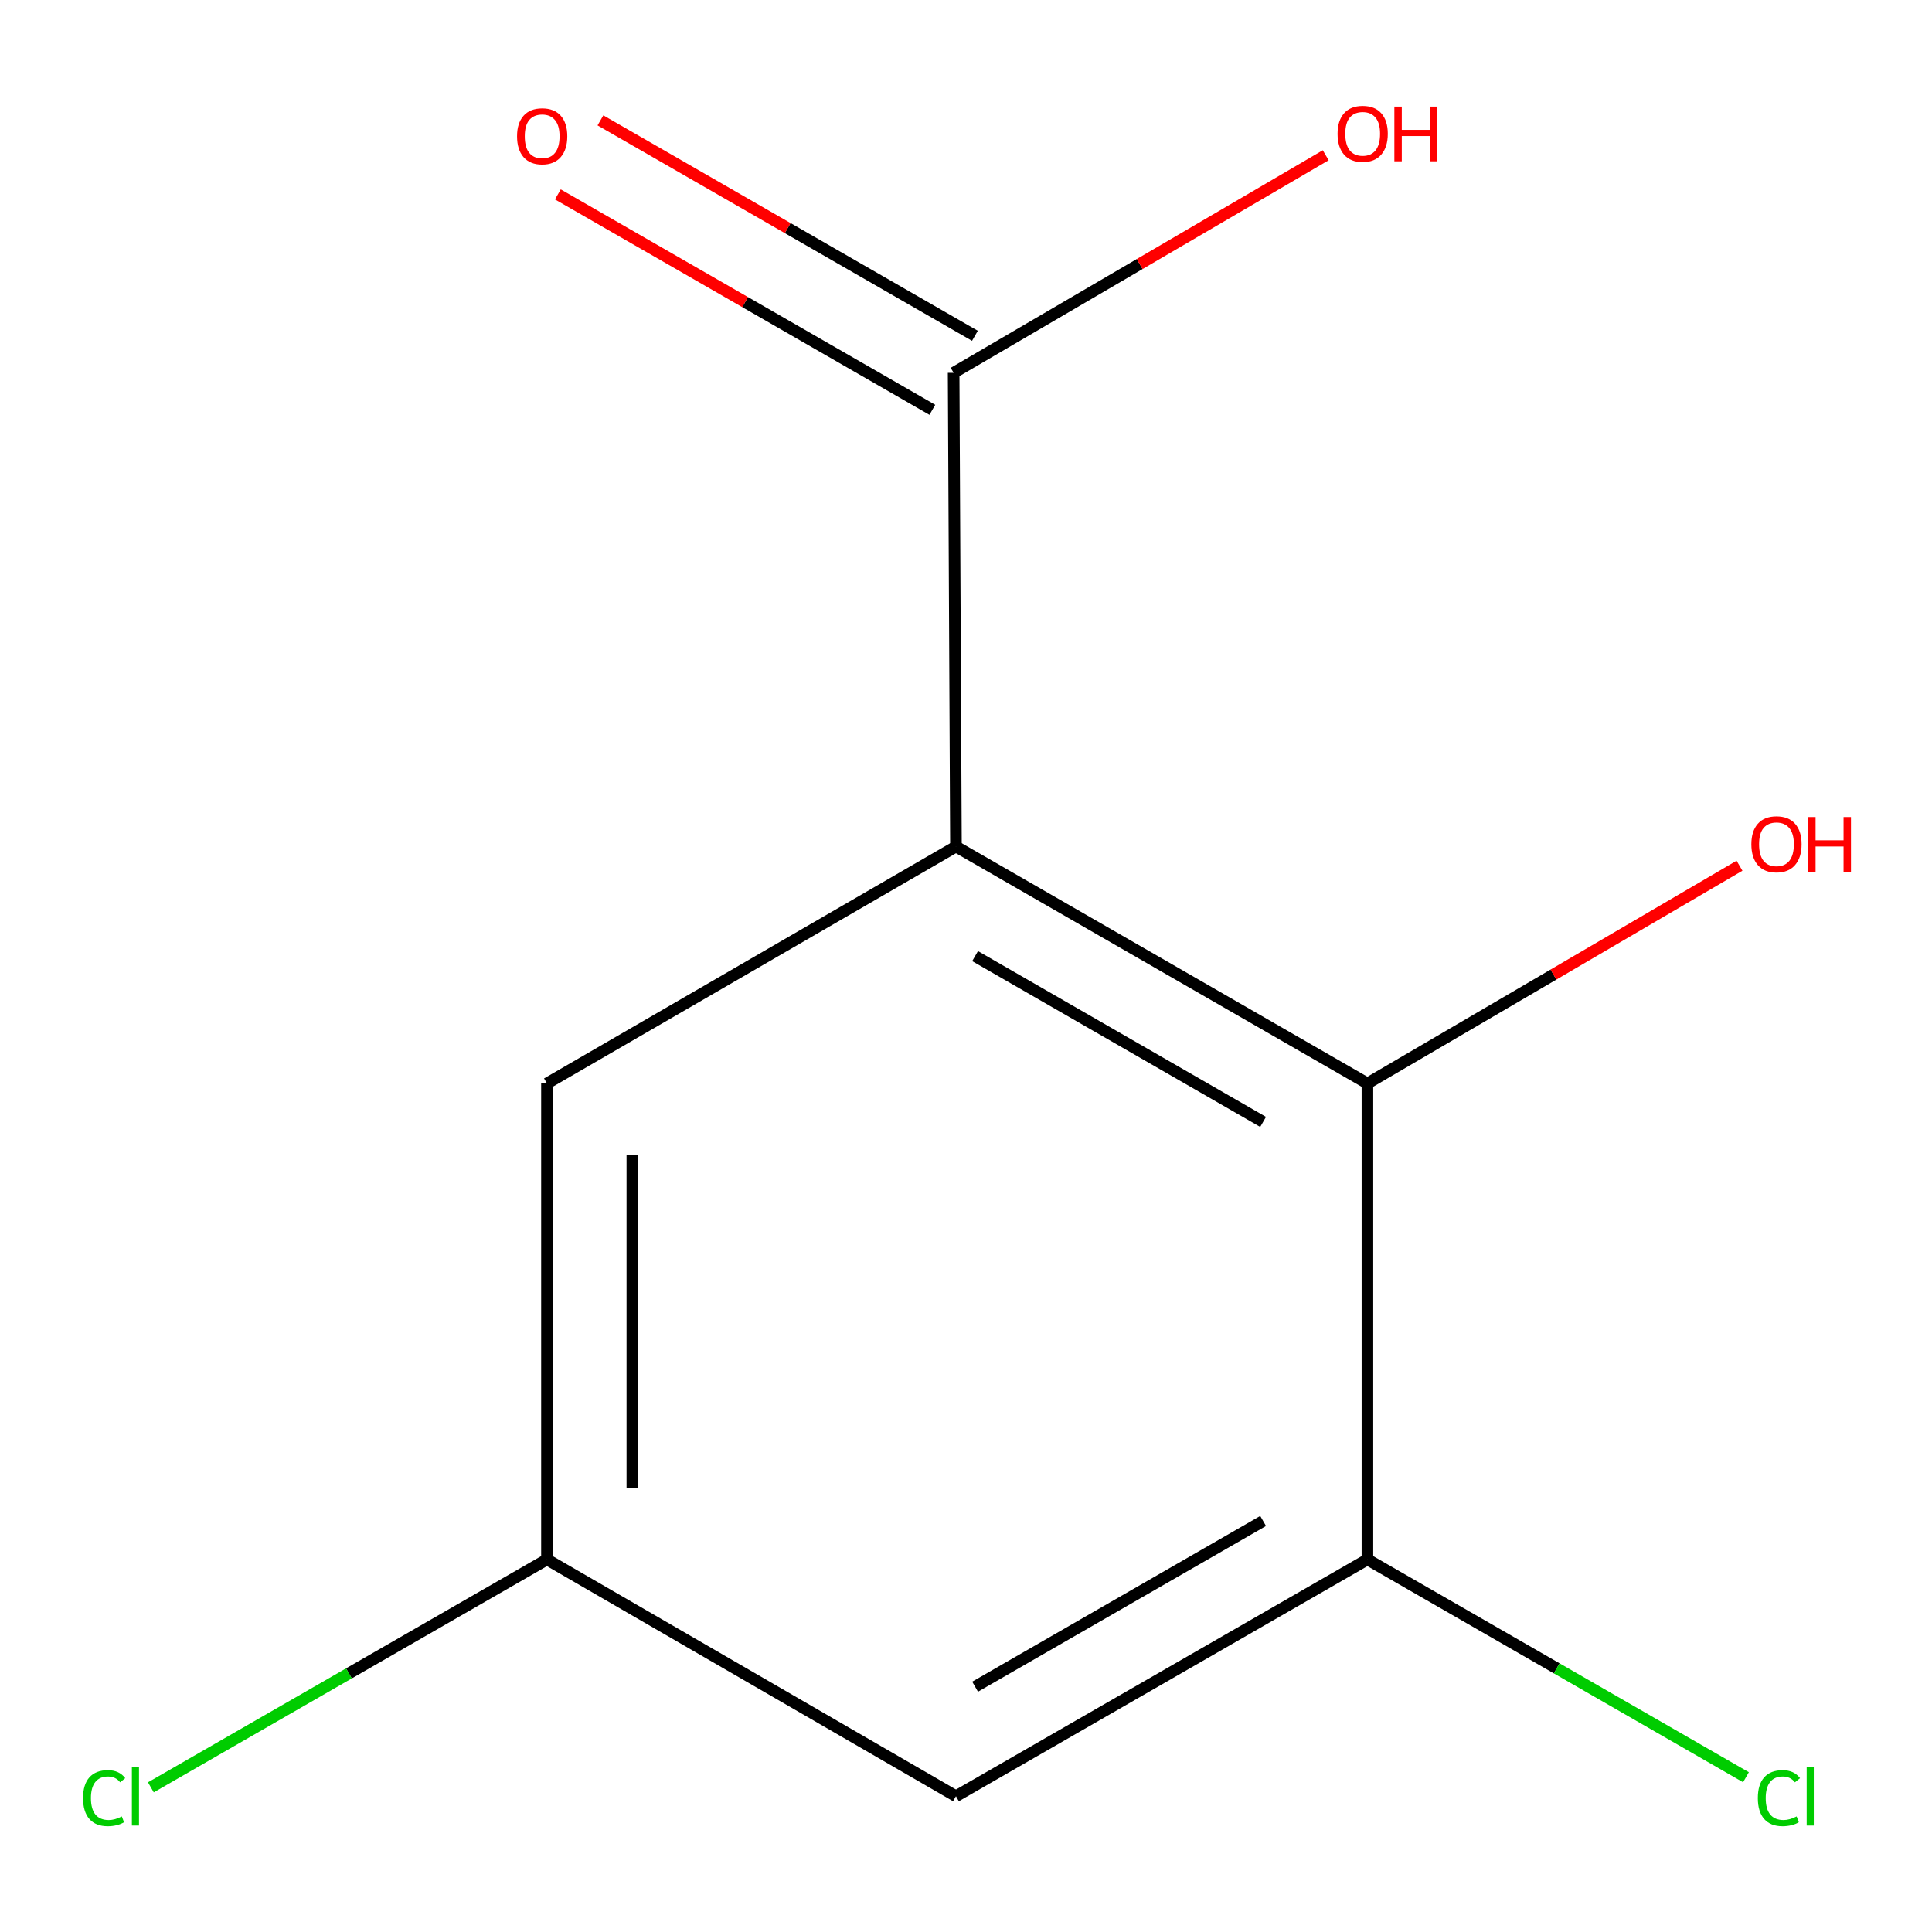<?xml version='1.0' encoding='iso-8859-1'?>
<svg version='1.1' baseProfile='full'
              xmlns='http://www.w3.org/2000/svg'
                      xmlns:rdkit='http://www.rdkit.org/xml'
                      xmlns:xlink='http://www.w3.org/1999/xlink'
                  xml:space='preserve'
width='1000px' height='1000px' viewBox='0 0 1000 1000'>
<!-- END OF HEADER -->
<rect style='opacity:1.0;fill:#FFFFFF;stroke:none' width='1000' height='1000' x='0' y='0'> </rect>
<path class='bond-0' d='M 494.801,438.185 L 707.776,560.78' style='fill:none;fill-rule:evenodd;stroke:#000000;stroke-width:6px;stroke-linecap:butt;stroke-linejoin:miter;stroke-opacity:1' />
<path class='bond-0' d='M 504.699,494.878 L 653.781,580.694' style='fill:none;fill-rule:evenodd;stroke:#000000;stroke-width:6px;stroke-linecap:butt;stroke-linejoin:miter;stroke-opacity:1' />
<path class='bond-1' d='M 494.801,438.185 L 493.598,192.972' style='fill:none;fill-rule:evenodd;stroke:#000000;stroke-width:6px;stroke-linecap:butt;stroke-linejoin:miter;stroke-opacity:1' />
<path class='bond-4' d='M 494.801,438.185 L 283.103,560.78' style='fill:none;fill-rule:evenodd;stroke:#000000;stroke-width:6px;stroke-linecap:butt;stroke-linejoin:miter;stroke-opacity:1' />
<path class='bond-2' d='M 707.776,560.78 L 707.776,807.171' style='fill:none;fill-rule:evenodd;stroke:#000000;stroke-width:6px;stroke-linecap:butt;stroke-linejoin:miter;stroke-opacity:1' />
<path class='bond-8' d='M 707.776,560.78 L 804.071,504.441' style='fill:none;fill-rule:evenodd;stroke:#000000;stroke-width:6px;stroke-linecap:butt;stroke-linejoin:miter;stroke-opacity:1' />
<path class='bond-8' d='M 804.071,504.441 L 900.366,448.102' style='fill:none;fill-rule:evenodd;stroke:#FF0000;stroke-width:6px;stroke-linecap:butt;stroke-linejoin:miter;stroke-opacity:1' />
<path class='bond-6' d='M 504.617,173.818 L 407.701,118.063' style='fill:none;fill-rule:evenodd;stroke:#000000;stroke-width:6px;stroke-linecap:butt;stroke-linejoin:miter;stroke-opacity:1' />
<path class='bond-6' d='M 407.701,118.063 L 310.785,62.309' style='fill:none;fill-rule:evenodd;stroke:#FF0000;stroke-width:6px;stroke-linecap:butt;stroke-linejoin:miter;stroke-opacity:1' />
<path class='bond-6' d='M 482.579,212.127 L 385.663,156.372' style='fill:none;fill-rule:evenodd;stroke:#000000;stroke-width:6px;stroke-linecap:butt;stroke-linejoin:miter;stroke-opacity:1' />
<path class='bond-6' d='M 385.663,156.372 L 288.747,100.618' style='fill:none;fill-rule:evenodd;stroke:#FF0000;stroke-width:6px;stroke-linecap:butt;stroke-linejoin:miter;stroke-opacity:1' />
<path class='bond-9' d='M 493.598,192.972 L 589.894,136.667' style='fill:none;fill-rule:evenodd;stroke:#000000;stroke-width:6px;stroke-linecap:butt;stroke-linejoin:miter;stroke-opacity:1' />
<path class='bond-9' d='M 589.894,136.667 L 686.189,80.361' style='fill:none;fill-rule:evenodd;stroke:#FF0000;stroke-width:6px;stroke-linecap:butt;stroke-linejoin:miter;stroke-opacity:1' />
<path class='bond-3' d='M 707.776,807.171 L 494.801,929.716' style='fill:none;fill-rule:evenodd;stroke:#000000;stroke-width:6px;stroke-linecap:butt;stroke-linejoin:miter;stroke-opacity:1' />
<path class='bond-3' d='M 653.788,787.246 L 504.706,873.028' style='fill:none;fill-rule:evenodd;stroke:#000000;stroke-width:6px;stroke-linecap:butt;stroke-linejoin:miter;stroke-opacity:1' />
<path class='bond-7' d='M 707.776,807.171 L 805.744,863.535' style='fill:none;fill-rule:evenodd;stroke:#000000;stroke-width:6px;stroke-linecap:butt;stroke-linejoin:miter;stroke-opacity:1' />
<path class='bond-7' d='M 805.744,863.535 L 903.712,919.899' style='fill:none;fill-rule:evenodd;stroke:#00CC00;stroke-width:6px;stroke-linecap:butt;stroke-linejoin:miter;stroke-opacity:1' />
<path class='bond-11' d='M 494.801,929.716 L 283.103,807.171' style='fill:none;fill-rule:evenodd;stroke:#000000;stroke-width:6px;stroke-linecap:butt;stroke-linejoin:miter;stroke-opacity:1' />
<path class='bond-5' d='M 283.103,560.78 L 283.103,807.171' style='fill:none;fill-rule:evenodd;stroke:#000000;stroke-width:6px;stroke-linecap:butt;stroke-linejoin:miter;stroke-opacity:1' />
<path class='bond-5' d='M 327.299,597.738 L 327.299,770.213' style='fill:none;fill-rule:evenodd;stroke:#000000;stroke-width:6px;stroke-linecap:butt;stroke-linejoin:miter;stroke-opacity:1' />
<path class='bond-10' d='M 283.103,807.171 L 180.595,866.147' style='fill:none;fill-rule:evenodd;stroke:#000000;stroke-width:6px;stroke-linecap:butt;stroke-linejoin:miter;stroke-opacity:1' />
<path class='bond-10' d='M 180.595,866.147 L 78.087,925.123' style='fill:none;fill-rule:evenodd;stroke:#00CC00;stroke-width:6px;stroke-linecap:butt;stroke-linejoin:miter;stroke-opacity:1' />
<path  class='atom-7' d='M 267.623 70.531
Q 267.623 63.731, 270.983 59.931
Q 274.343 56.131, 280.623 56.131
Q 286.903 56.131, 290.263 59.931
Q 293.623 63.731, 293.623 70.531
Q 293.623 77.411, 290.223 81.331
Q 286.823 85.211, 280.623 85.211
Q 274.383 85.211, 270.983 81.331
Q 267.623 77.451, 267.623 70.531
M 280.623 82.011
Q 284.943 82.011, 287.263 79.131
Q 289.623 76.211, 289.623 70.531
Q 289.623 64.971, 287.263 62.171
Q 284.943 59.331, 280.623 59.331
Q 276.303 59.331, 273.943 62.131
Q 271.623 64.931, 271.623 70.531
Q 271.623 76.251, 273.943 79.131
Q 276.303 82.011, 280.623 82.011
' fill='#FF0000'/>
<path  class='atom-8' d='M 909.855 930.696
Q 909.855 923.656, 913.135 919.976
Q 916.455 916.256, 922.735 916.256
Q 928.575 916.256, 931.695 920.376
L 929.055 922.536
Q 926.775 919.536, 922.735 919.536
Q 918.455 919.536, 916.175 922.416
Q 913.935 925.256, 913.935 930.696
Q 913.935 936.296, 916.255 939.176
Q 918.615 942.056, 923.175 942.056
Q 926.295 942.056, 929.935 940.176
L 931.055 943.176
Q 929.575 944.136, 927.335 944.696
Q 925.095 945.256, 922.615 945.256
Q 916.455 945.256, 913.135 941.496
Q 909.855 937.736, 909.855 930.696
' fill='#00CC00'/>
<path  class='atom-8' d='M 935.135 914.536
L 938.815 914.536
L 938.815 944.896
L 935.135 944.896
L 935.135 914.536
' fill='#00CC00'/>
<path  class='atom-9' d='M 906.498 436.988
Q 906.498 430.188, 909.858 426.388
Q 913.218 422.588, 919.498 422.588
Q 925.778 422.588, 929.138 426.388
Q 932.498 430.188, 932.498 436.988
Q 932.498 443.868, 929.098 447.788
Q 925.698 451.668, 919.498 451.668
Q 913.258 451.668, 909.858 447.788
Q 906.498 443.908, 906.498 436.988
M 919.498 448.468
Q 923.818 448.468, 926.138 445.588
Q 928.498 442.668, 928.498 436.988
Q 928.498 431.428, 926.138 428.628
Q 923.818 425.788, 919.498 425.788
Q 915.178 425.788, 912.818 428.588
Q 910.498 431.388, 910.498 436.988
Q 910.498 442.708, 912.818 445.588
Q 915.178 448.468, 919.498 448.468
' fill='#FF0000'/>
<path  class='atom-9' d='M 935.898 422.908
L 939.738 422.908
L 939.738 434.948
L 954.218 434.948
L 954.218 422.908
L 958.058 422.908
L 958.058 451.228
L 954.218 451.228
L 954.218 438.148
L 939.738 438.148
L 939.738 451.228
L 935.898 451.228
L 935.898 422.908
' fill='#FF0000'/>
<path  class='atom-10' d='M 692.321 69.255
Q 692.321 62.455, 695.681 58.655
Q 699.041 54.855, 705.321 54.855
Q 711.601 54.855, 714.961 58.655
Q 718.321 62.455, 718.321 69.255
Q 718.321 76.135, 714.921 80.055
Q 711.521 83.935, 705.321 83.935
Q 699.081 83.935, 695.681 80.055
Q 692.321 76.175, 692.321 69.255
M 705.321 80.735
Q 709.641 80.735, 711.961 77.855
Q 714.321 74.935, 714.321 69.255
Q 714.321 63.695, 711.961 60.895
Q 709.641 58.055, 705.321 58.055
Q 701.001 58.055, 698.641 60.855
Q 696.321 63.655, 696.321 69.255
Q 696.321 74.975, 698.641 77.855
Q 701.001 80.735, 705.321 80.735
' fill='#FF0000'/>
<path  class='atom-10' d='M 721.721 55.175
L 725.561 55.175
L 725.561 67.215
L 740.041 67.215
L 740.041 55.175
L 743.881 55.175
L 743.881 83.495
L 740.041 83.495
L 740.041 70.415
L 725.561 70.415
L 725.561 83.495
L 721.721 83.495
L 721.721 55.175
' fill='#FF0000'/>
<path  class='atom-11' d='M 42.984 930.696
Q 42.984 923.656, 46.264 919.976
Q 49.584 916.256, 55.864 916.256
Q 61.704 916.256, 64.824 920.376
L 62.184 922.536
Q 59.904 919.536, 55.864 919.536
Q 51.584 919.536, 49.304 922.416
Q 47.064 925.256, 47.064 930.696
Q 47.064 936.296, 49.384 939.176
Q 51.744 942.056, 56.304 942.056
Q 59.424 942.056, 63.064 940.176
L 64.184 943.176
Q 62.704 944.136, 60.464 944.696
Q 58.224 945.256, 55.744 945.256
Q 49.584 945.256, 46.264 941.496
Q 42.984 937.736, 42.984 930.696
' fill='#00CC00'/>
<path  class='atom-11' d='M 68.264 914.536
L 71.944 914.536
L 71.944 944.896
L 68.264 944.896
L 68.264 914.536
' fill='#00CC00'/>
</svg>
